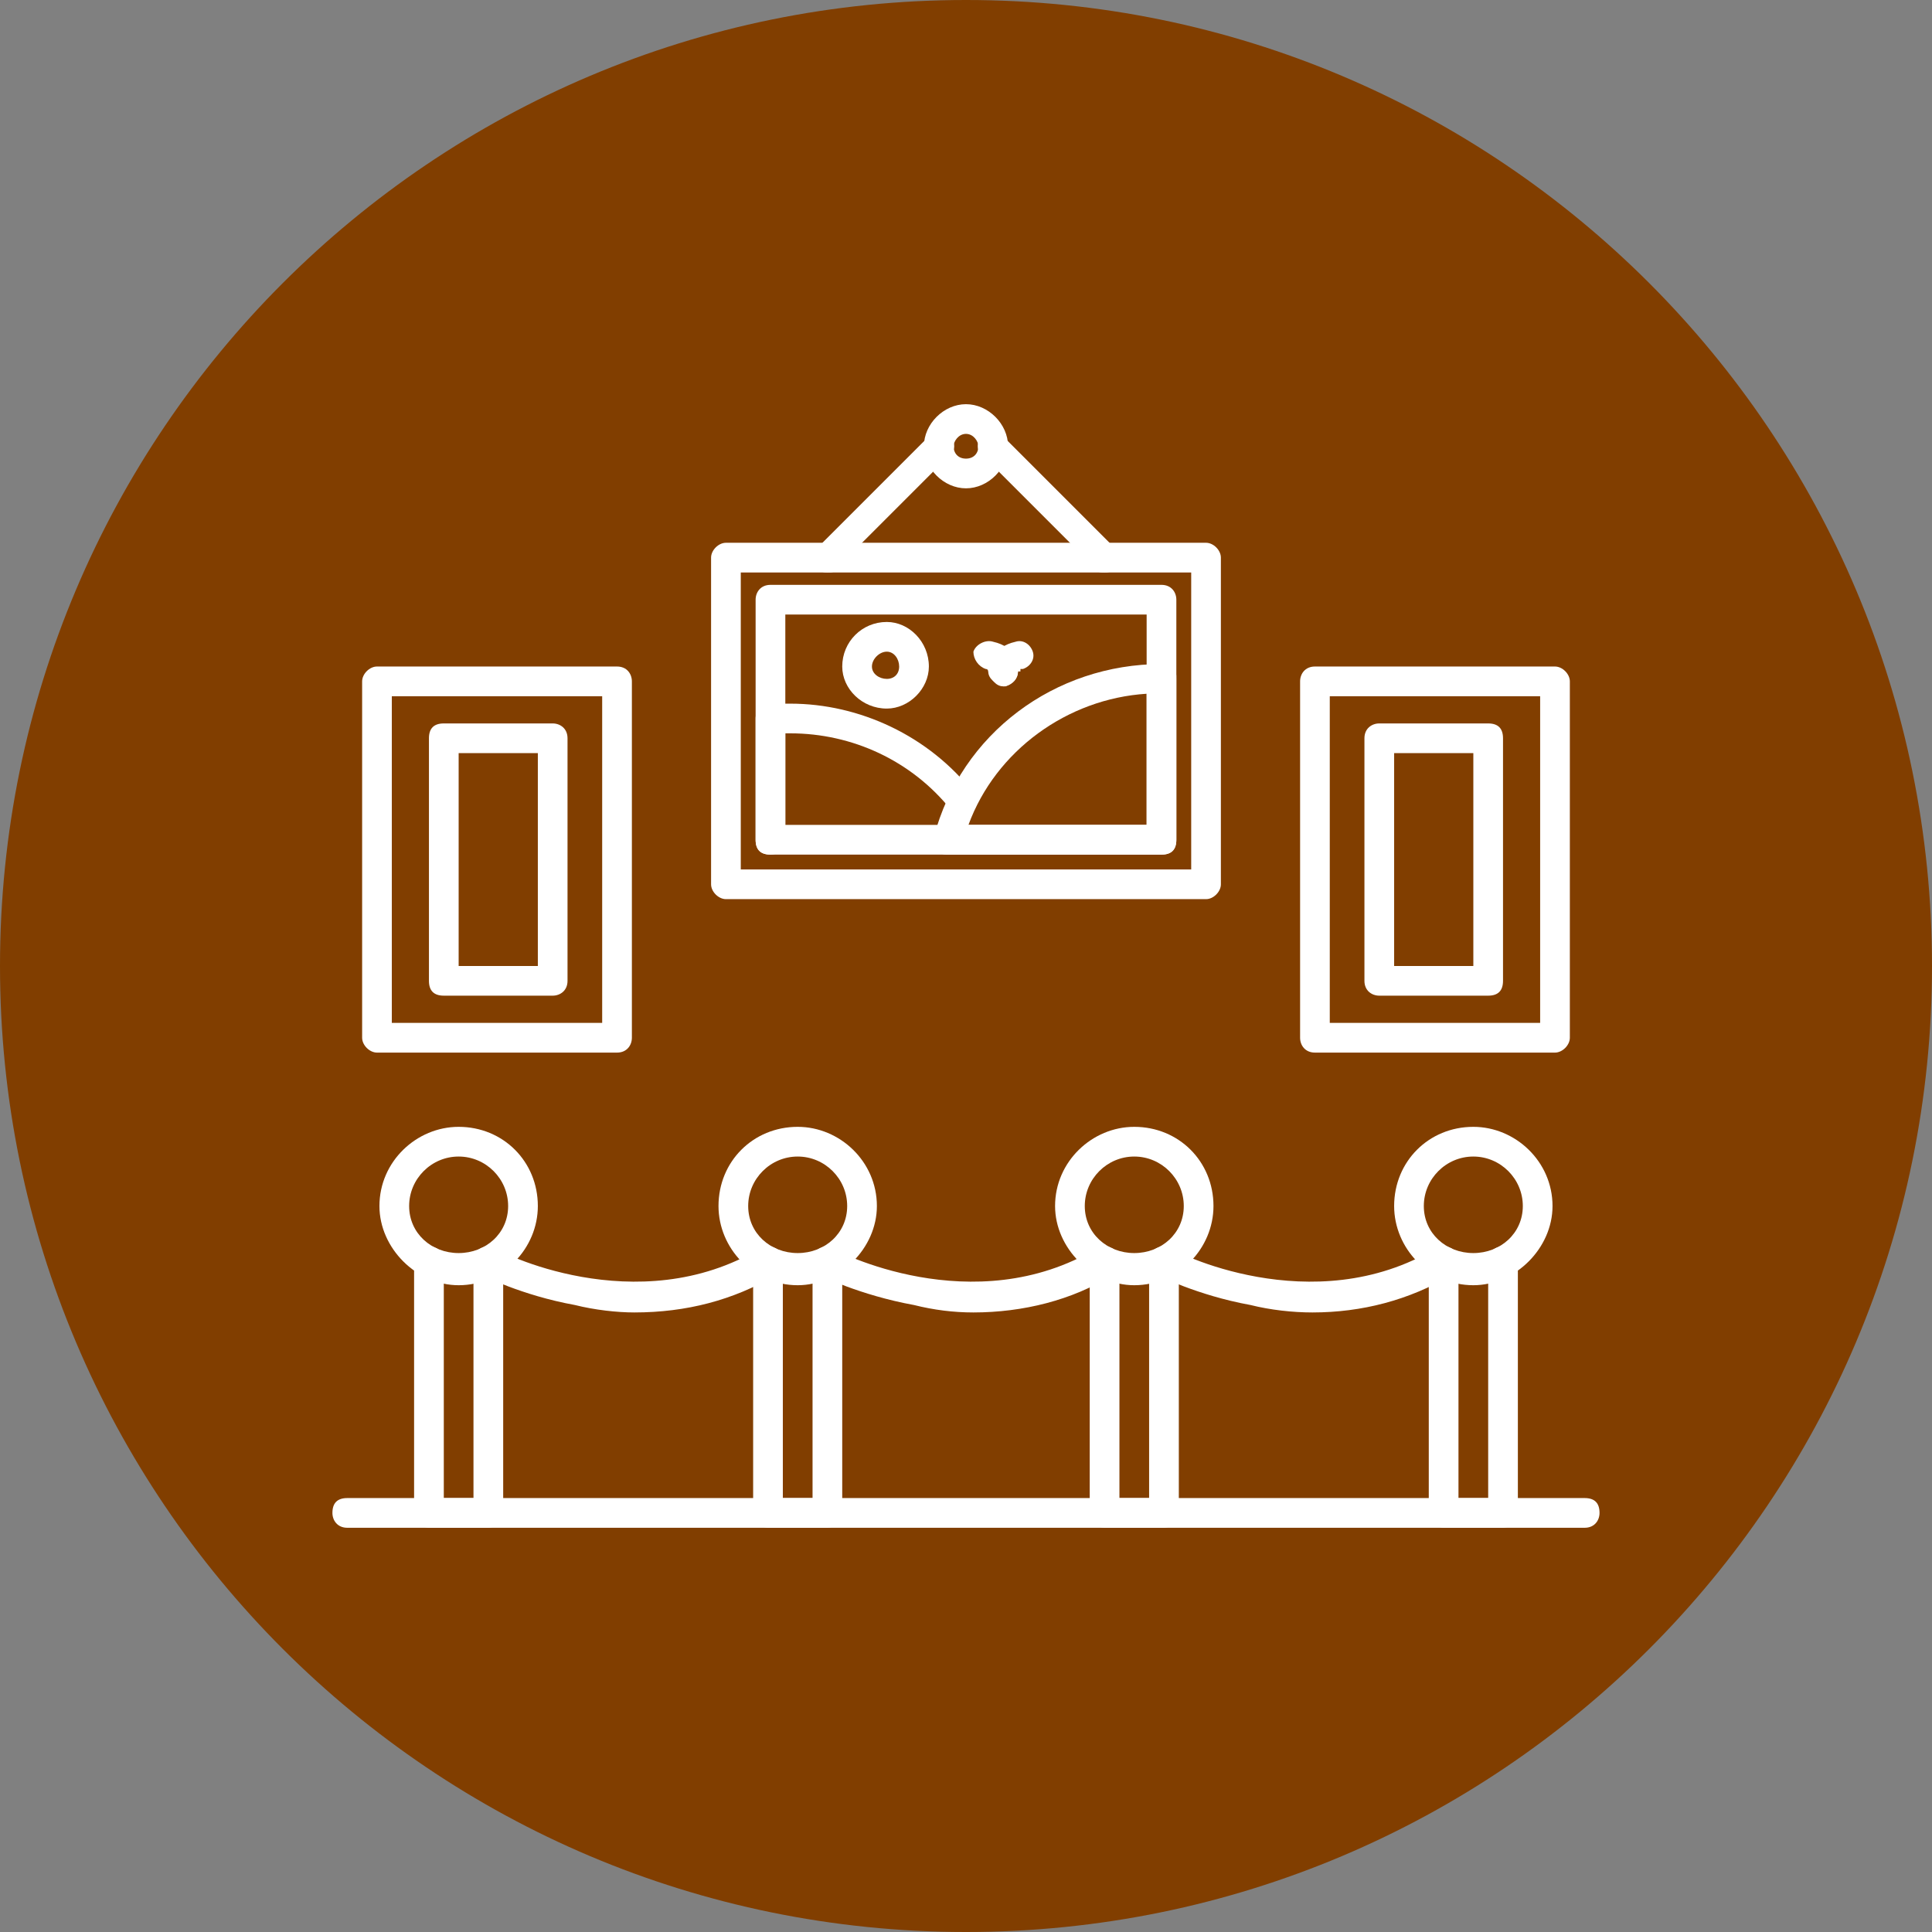 <svg xmlns="http://www.w3.org/2000/svg" xmlns:xlink="http://www.w3.org/1999/xlink" width="500" viewBox="0 0 375 375" height="500" preserveAspectRatio="xMidYMid meet"><rect x="0" y="0" width="375" height="375" fill="#808080" stroke="none"/><defs><clipPath id="c35b4c8702"><path d="M 187.5 0 C 83.945 0 0 83.945 0 187.5 C 0 291.055 83.945 375 187.5 375 C 291.055 375 375 291.055 375 187.5 C 375 83.945 291.055 0 187.5 0 Z M 187.5 0 " clip-rule="nonzero"></path></clipPath><clipPath id="4c002973cf"><path d="M 179 78.453 L 196 78.453 L 196 95 L 179 95 Z M 179 78.453 " clip-rule="nonzero"></path></clipPath><clipPath id="7a6652cf64"><path d="M 80 241 L 98 241 L 98 296.703 L 80 296.703 Z M 80 241 " clip-rule="nonzero"></path></clipPath><clipPath id="7078f42894"><path d="M 146 241 L 164 241 L 164 296.703 L 146 296.703 Z M 146 241 " clip-rule="nonzero"></path></clipPath><clipPath id="7d47075552"><path d="M 211 241 L 229 241 L 229 296.703 L 211 296.703 Z M 211 241 " clip-rule="nonzero"></path></clipPath><clipPath id="8f697c4a89"><path d="M 277 241 L 295 241 L 295 296.703 L 277 296.703 Z M 277 241 " clip-rule="nonzero"></path></clipPath><clipPath id="6b214219dc"><path d="M 64.457 290 L 310.457 290 L 310.457 296.703 L 64.457 296.703 Z M 64.457 290 " clip-rule="nonzero"></path></clipPath></defs><g clip-path="url(#c35b4c8702)"><rect x="-37.5" width="450" fill="#813e00" y="-37.5" height="450" fill-opacity="1"></rect></g><path fill="#ffffff" d="M 234.094 174.523 L 140.902 174.523 C 139.461 174.523 138.02 173.082 138.02 171.645 L 138.02 108.234 C 138.02 106.793 139.461 105.352 140.902 105.352 L 234.094 105.352 C 235.535 105.352 236.973 106.793 236.973 108.234 L 236.973 171.645 C 236.973 173.082 235.535 174.523 234.094 174.523 Z M 143.785 168.762 L 231.211 168.762 L 231.211 111.117 L 143.785 111.117 Z M 143.785 168.762 " fill-opacity="1" fill-rule="evenodd"></path><path fill="#ffffff" d="M 225.445 165.879 L 149.547 165.879 C 147.625 165.879 146.664 164.918 146.664 162.996 L 146.664 116.402 C 146.664 114.961 147.625 113.52 149.547 113.52 L 225.445 113.52 C 227.367 113.52 228.328 114.961 228.328 116.402 L 228.328 162.996 C 228.328 164.918 227.367 165.879 225.445 165.879 Z M 152.43 160.113 L 222.562 160.113 L 222.562 119.281 L 152.43 119.281 Z M 152.43 160.113 " fill-opacity="1" fill-rule="evenodd"></path><path fill="#ffffff" d="M 149.547 165.879 C 147.625 165.879 146.664 164.918 146.664 162.996 L 146.664 139.457 C 146.664 138.016 147.625 137.055 149.066 137.055 C 150.508 136.578 151.949 136.578 153.391 136.578 C 166.84 136.578 180.293 142.82 188.938 153.871 C 189.898 154.832 189.898 156.75 188.457 157.711 C 187.496 158.672 185.574 158.672 184.613 157.23 C 176.93 147.625 165.398 142.34 153.391 142.34 C 152.91 142.34 152.43 142.34 152.43 142.34 L 152.43 162.996 C 152.43 164.918 150.988 165.879 149.547 165.879 Z M 149.547 165.879 " fill-opacity="1" fill-rule="evenodd"></path><path fill="#ffffff" d="M 225.445 165.879 L 183.652 165.879 C 182.691 165.879 182.211 165.398 181.73 164.918 C 180.773 163.957 180.773 163.477 181.25 162.516 C 186.535 142.34 204.789 128.891 225.445 128.891 C 226.406 128.891 227.367 128.891 227.848 129.371 C 228.328 130.332 228.328 130.812 228.328 131.773 L 228.328 162.996 C 228.328 164.918 227.367 165.879 225.445 165.879 Z M 187.977 160.113 L 222.562 160.113 L 222.562 134.656 C 207.191 135.617 193.262 145.703 187.977 160.113 Z M 187.977 160.113 " fill-opacity="1" fill-rule="evenodd"></path><g clip-path="url(#4c002973cf)"><path fill="#ffffff" d="M 187.496 94.785 C 183.172 94.785 179.332 90.941 179.332 86.617 C 179.332 82.293 183.172 78.453 187.496 78.453 C 191.82 78.453 195.664 82.293 195.664 86.617 C 195.664 90.941 191.82 94.785 187.496 94.785 Z M 187.496 84.215 C 186.055 84.215 185.094 85.656 185.094 86.617 C 185.094 88.059 186.055 89.02 187.496 89.02 C 188.938 89.02 189.898 88.059 189.898 86.617 C 189.898 85.656 188.938 84.215 187.496 84.215 Z M 187.496 84.215 " fill-opacity="1" fill-rule="evenodd"></path></g><path fill="#ffffff" d="M 214.398 111.117 C 213.438 111.117 212.957 111.117 212.477 110.156 L 190.859 88.539 C 189.418 87.578 189.418 85.656 190.859 84.695 C 191.82 83.734 193.742 83.734 194.703 84.695 L 216.32 106.312 C 217.281 107.273 217.281 109.195 216.32 110.156 C 215.84 111.117 214.879 111.117 214.398 111.117 Z M 214.398 111.117 " fill-opacity="1" fill-rule="evenodd"></path><path fill="#ffffff" d="M 160.598 111.117 C 160.117 111.117 159.156 111.117 158.676 110.156 C 157.715 109.195 157.715 107.273 158.676 106.312 L 180.293 84.695 C 181.25 83.734 183.172 83.734 184.133 84.695 C 185.574 85.656 185.574 87.578 184.133 88.539 L 162.52 110.156 C 162.039 111.117 161.559 111.117 160.598 111.117 Z M 160.598 111.117 " fill-opacity="1" fill-rule="evenodd"></path><path fill="#ffffff" d="M 194.703 133.215 C 193.262 133.215 192.301 131.773 191.82 130.332 C 191.82 128.891 192.781 125.527 197.105 124.566 C 198.547 124.086 199.984 125.047 200.465 126.488 C 200.945 127.93 199.984 129.371 198.547 129.852 C 198.547 129.852 198.066 129.852 198.066 129.852 C 198.066 129.852 198.066 130.332 198.066 130.332 C 198.066 130.332 197.586 130.332 197.586 130.332 C 197.586 131.773 196.625 132.734 195.184 133.215 C 195.184 133.215 194.703 133.215 194.703 133.215 Z M 194.703 133.215 " fill-opacity="1" fill-rule="evenodd"></path><path fill="#ffffff" d="M 194.703 133.215 C 193.262 132.734 191.82 131.773 191.82 130.332 C 191.82 130.332 191.82 129.852 191.34 129.852 C 189.898 129.371 188.938 127.93 188.938 126.488 C 189.418 125.047 191.34 124.086 192.781 124.566 C 197.105 125.527 198.066 128.891 197.586 130.332 C 197.586 131.773 196.145 133.215 194.703 133.215 Z M 194.703 133.215 " fill-opacity="1" fill-rule="evenodd"></path><path fill="#ffffff" d="M 172.125 137.535 C 167.32 137.535 163.477 133.695 163.477 129.371 C 163.477 124.566 167.32 120.723 172.125 120.723 C 176.449 120.723 180.293 124.566 180.293 129.371 C 180.293 133.695 176.449 137.535 172.125 137.535 Z M 172.125 126.488 C 170.684 126.488 169.242 127.93 169.242 129.371 C 169.242 130.812 170.684 131.773 172.125 131.773 C 173.566 131.773 174.527 130.812 174.527 129.371 C 174.527 127.93 173.566 126.488 172.125 126.488 Z M 172.125 126.488 " fill-opacity="1" fill-rule="evenodd"></path><path fill="#ffffff" d="M 119.766 204.309 L 73.168 204.309 C 71.73 204.309 70.289 202.867 70.289 201.426 L 70.289 132.254 C 70.289 130.812 71.73 129.371 73.168 129.371 L 119.766 129.371 C 121.688 129.371 122.648 130.812 122.648 132.254 L 122.648 201.426 C 122.648 202.867 121.688 204.309 119.766 204.309 Z M 76.051 198.543 L 116.883 198.543 L 116.883 135.137 L 76.051 135.137 Z M 76.051 198.543 " fill-opacity="1" fill-rule="evenodd"></path><path fill="#ffffff" d="M 107.277 193.258 L 86.141 193.258 C 84.219 193.258 83.258 192.297 83.258 190.379 L 83.258 143.301 C 83.258 141.379 84.219 140.418 86.141 140.418 L 107.277 140.418 C 108.715 140.418 110.156 141.379 110.156 143.301 L 110.156 190.379 C 110.156 192.297 108.715 193.258 107.277 193.258 Z M 89.023 187.496 L 104.395 187.496 L 104.395 146.184 L 89.023 146.184 Z M 89.023 187.496 " fill-opacity="1" fill-rule="evenodd"></path><path fill="#ffffff" d="M 301.824 204.309 L 255.227 204.309 C 253.309 204.309 252.348 202.867 252.348 201.426 L 252.348 132.254 C 252.348 130.812 253.309 129.371 255.227 129.371 L 301.824 129.371 C 303.266 129.371 304.707 130.812 304.707 132.254 L 304.707 201.426 C 304.707 202.867 303.266 204.309 301.824 204.309 Z M 258.109 198.543 L 298.941 198.543 L 298.941 135.137 L 258.109 135.137 Z M 258.109 198.543 " fill-opacity="1" fill-rule="evenodd"></path><path fill="#ffffff" d="M 288.855 193.258 L 267.719 193.258 C 266.277 193.258 264.836 192.297 264.836 190.379 L 264.836 143.301 C 264.836 141.379 266.277 140.418 267.719 140.418 L 288.855 140.418 C 290.773 140.418 291.734 141.379 291.734 143.301 L 291.734 190.379 C 291.734 192.297 290.773 193.258 288.855 193.258 Z M 270.602 187.496 L 285.973 187.496 L 285.973 146.184 L 270.602 146.184 Z M 270.602 187.496 " fill-opacity="1" fill-rule="evenodd"></path><g clip-path="url(#7a6652cf64)"><path fill="#ffffff" d="M 94.785 296.539 L 83.258 296.539 C 81.816 296.539 80.375 295.098 80.375 293.656 L 80.375 245.141 C 80.375 244.18 81.336 243.219 81.816 242.738 C 82.777 241.777 83.738 241.777 84.699 242.258 C 86.141 243.219 87.582 243.699 89.023 243.699 C 90.461 243.699 91.902 243.219 93.344 242.258 C 94.305 241.777 95.266 241.777 96.227 242.738 C 97.188 243.219 97.668 244.18 97.668 245.141 L 97.668 293.656 C 97.668 295.098 96.227 296.539 94.785 296.539 Z M 86.141 290.773 L 91.902 290.773 L 91.902 248.98 C 89.984 249.461 88.062 249.461 86.141 248.98 Z M 86.141 290.773 " fill-opacity="1" fill-rule="evenodd"></path></g><path fill="#ffffff" d="M 89.023 249.461 C 80.855 249.461 73.648 242.258 73.648 234.09 C 73.648 225.445 80.855 218.719 89.023 218.719 C 97.668 218.719 104.395 225.445 104.395 234.09 C 104.395 242.258 97.668 249.461 89.023 249.461 Z M 89.023 224.484 C 83.738 224.484 79.414 228.805 79.414 234.09 C 79.414 239.375 83.738 243.219 89.023 243.219 C 94.305 243.219 98.629 239.375 98.629 234.09 C 98.629 228.805 94.305 224.484 89.023 224.484 Z M 89.023 224.484 " fill-opacity="1" fill-rule="evenodd"></path><g clip-path="url(#7078f42894)"><path fill="#ffffff" d="M 160.598 296.539 L 149.066 296.539 C 147.625 296.539 146.184 295.098 146.184 293.656 L 146.184 245.141 C 146.184 244.18 146.664 243.219 147.625 242.738 C 148.586 241.777 149.547 241.777 150.508 242.258 C 151.949 243.219 153.391 243.699 154.832 243.699 C 156.273 243.699 157.715 243.219 159.156 242.258 C 160.117 241.777 161.078 241.777 162.039 242.738 C 162.52 243.219 163.477 244.18 163.477 245.141 L 163.477 293.656 C 163.477 295.098 162.039 296.539 160.598 296.539 Z M 151.949 290.773 L 157.715 290.773 L 157.715 248.98 C 155.793 249.461 153.871 249.461 151.949 248.98 Z M 151.949 290.773 " fill-opacity="1" fill-rule="evenodd"></path></g><path fill="#ffffff" d="M 154.832 249.461 C 146.184 249.461 139.461 242.258 139.461 234.09 C 139.461 225.445 146.184 218.719 154.832 218.719 C 163 218.719 170.203 225.445 170.203 234.09 C 170.203 242.258 163 249.461 154.832 249.461 Z M 154.832 224.484 C 149.547 224.484 145.223 228.805 145.223 234.09 C 145.223 239.375 149.547 243.219 154.832 243.219 C 160.117 243.219 164.438 239.375 164.438 234.09 C 164.438 228.805 160.117 224.484 154.832 224.484 Z M 154.832 224.484 " fill-opacity="1" fill-rule="evenodd"></path><g clip-path="url(#7d47075552)"><path fill="#ffffff" d="M 225.926 296.539 L 214.398 296.539 C 212.957 296.539 211.516 295.098 211.516 293.656 L 211.516 245.141 C 211.516 244.18 212.477 243.219 212.957 242.738 C 213.918 241.777 214.879 241.777 215.84 242.258 C 217.281 243.219 218.719 243.699 220.16 243.699 C 221.602 243.699 223.043 243.219 224.484 242.258 C 225.445 241.777 226.406 241.777 227.367 242.738 C 228.328 243.219 228.809 244.18 228.809 245.141 L 228.809 293.656 C 228.809 295.098 227.367 296.539 225.926 296.539 Z M 217.281 290.773 L 223.043 290.773 L 223.043 248.98 C 221.121 249.461 219.199 249.461 217.281 248.98 Z M 217.281 290.773 " fill-opacity="1" fill-rule="evenodd"></path></g><path fill="#ffffff" d="M 220.16 249.461 C 211.996 249.461 204.789 242.258 204.789 234.09 C 204.789 225.445 211.996 218.719 220.16 218.719 C 228.809 218.719 235.535 225.445 235.535 234.09 C 235.535 242.258 228.809 249.461 220.16 249.461 Z M 220.16 224.484 C 214.879 224.484 210.555 228.805 210.555 234.09 C 210.555 239.375 214.879 243.219 220.16 243.219 C 225.445 243.219 229.77 239.375 229.77 234.09 C 229.77 228.805 225.445 224.484 220.16 224.484 Z M 220.16 224.484 " fill-opacity="1" fill-rule="evenodd"></path><g clip-path="url(#8f697c4a89)"><path fill="#ffffff" d="M 291.734 296.539 L 280.207 296.539 C 278.766 296.539 277.324 295.098 277.324 293.656 L 277.324 245.141 C 277.324 244.18 277.805 243.219 278.766 242.738 C 279.727 241.777 280.688 241.777 281.648 242.258 C 283.09 243.219 284.531 243.699 285.973 243.699 C 287.414 243.699 288.855 243.219 290.293 242.258 C 291.254 241.777 292.215 241.777 293.176 242.738 C 293.656 243.219 294.617 244.18 294.617 245.141 L 294.617 293.656 C 294.617 295.098 293.176 296.539 291.734 296.539 Z M 283.09 290.773 L 288.855 290.773 L 288.855 248.98 C 286.934 249.461 285.012 249.461 283.09 248.98 Z M 283.09 290.773 " fill-opacity="1" fill-rule="evenodd"></path></g><path fill="#ffffff" d="M 285.973 249.461 C 277.324 249.461 270.602 242.258 270.602 234.09 C 270.602 225.445 277.324 218.719 285.973 218.719 C 294.137 218.719 301.344 225.445 301.344 234.09 C 301.344 242.258 294.137 249.461 285.973 249.461 Z M 285.973 224.484 C 280.688 224.484 276.363 228.805 276.363 234.09 C 276.363 239.375 280.688 243.219 285.973 243.219 C 291.254 243.219 295.578 239.375 295.578 234.09 C 295.578 228.805 291.254 224.484 285.973 224.484 Z M 285.973 224.484 " fill-opacity="1" fill-rule="evenodd"></path><path fill="#ffffff" d="M 123.129 254.746 C 119.766 254.746 115.441 254.266 111.598 253.305 C 101.031 251.383 93.824 247.539 93.344 247.539 C 91.902 246.578 91.422 245.141 92.383 243.699 C 92.863 242.258 94.785 241.777 96.227 242.258 C 96.227 242.738 123.609 256.668 147.625 242.258 C 149.066 241.777 150.508 242.258 151.469 243.699 C 152.43 245.141 151.949 246.578 150.508 247.539 C 142.344 252.344 133.215 254.746 123.129 254.746 Z M 123.129 254.746 " fill-opacity="1" fill-rule="evenodd"></path><path fill="#ffffff" d="M 188.938 254.746 C 185.094 254.746 181.25 254.266 177.41 253.305 C 166.84 251.383 159.156 247.539 159.156 247.539 C 157.715 246.578 157.234 245.141 157.715 243.699 C 158.676 242.258 160.117 241.777 161.559 242.258 C 162.039 242.738 188.938 256.668 212.957 242.258 C 214.398 241.777 216.32 242.258 217.281 243.699 C 217.758 245.141 217.281 246.578 215.84 247.539 C 208.152 252.344 198.547 254.746 188.938 254.746 Z M 188.938 254.746 " fill-opacity="1" fill-rule="evenodd"></path><path fill="#ffffff" d="M 254.746 254.746 C 250.906 254.746 246.582 254.266 242.738 253.305 C 232.172 251.383 224.965 247.539 224.484 247.539 C 223.043 246.578 222.562 245.141 223.523 243.699 C 224.004 242.258 225.926 241.777 227.367 242.258 C 227.367 242.738 254.746 256.668 278.766 242.258 C 280.207 241.777 282.129 242.258 282.609 243.699 C 283.57 245.141 283.09 246.578 281.648 247.539 C 273.48 252.344 264.355 254.746 254.746 254.746 Z M 254.746 254.746 " fill-opacity="1" fill-rule="evenodd"></path><g clip-path="url(#6b214219dc)"><path fill="#ffffff" d="M 307.59 296.539 L 67.406 296.539 C 65.484 296.539 64.523 295.098 64.523 293.656 C 64.523 291.734 65.484 290.773 67.406 290.773 L 307.59 290.773 C 309.508 290.773 310.469 291.734 310.469 293.656 C 310.469 295.098 309.508 296.539 307.59 296.539 Z M 307.59 296.539 " fill-opacity="1" fill-rule="evenodd"></path></g></svg>